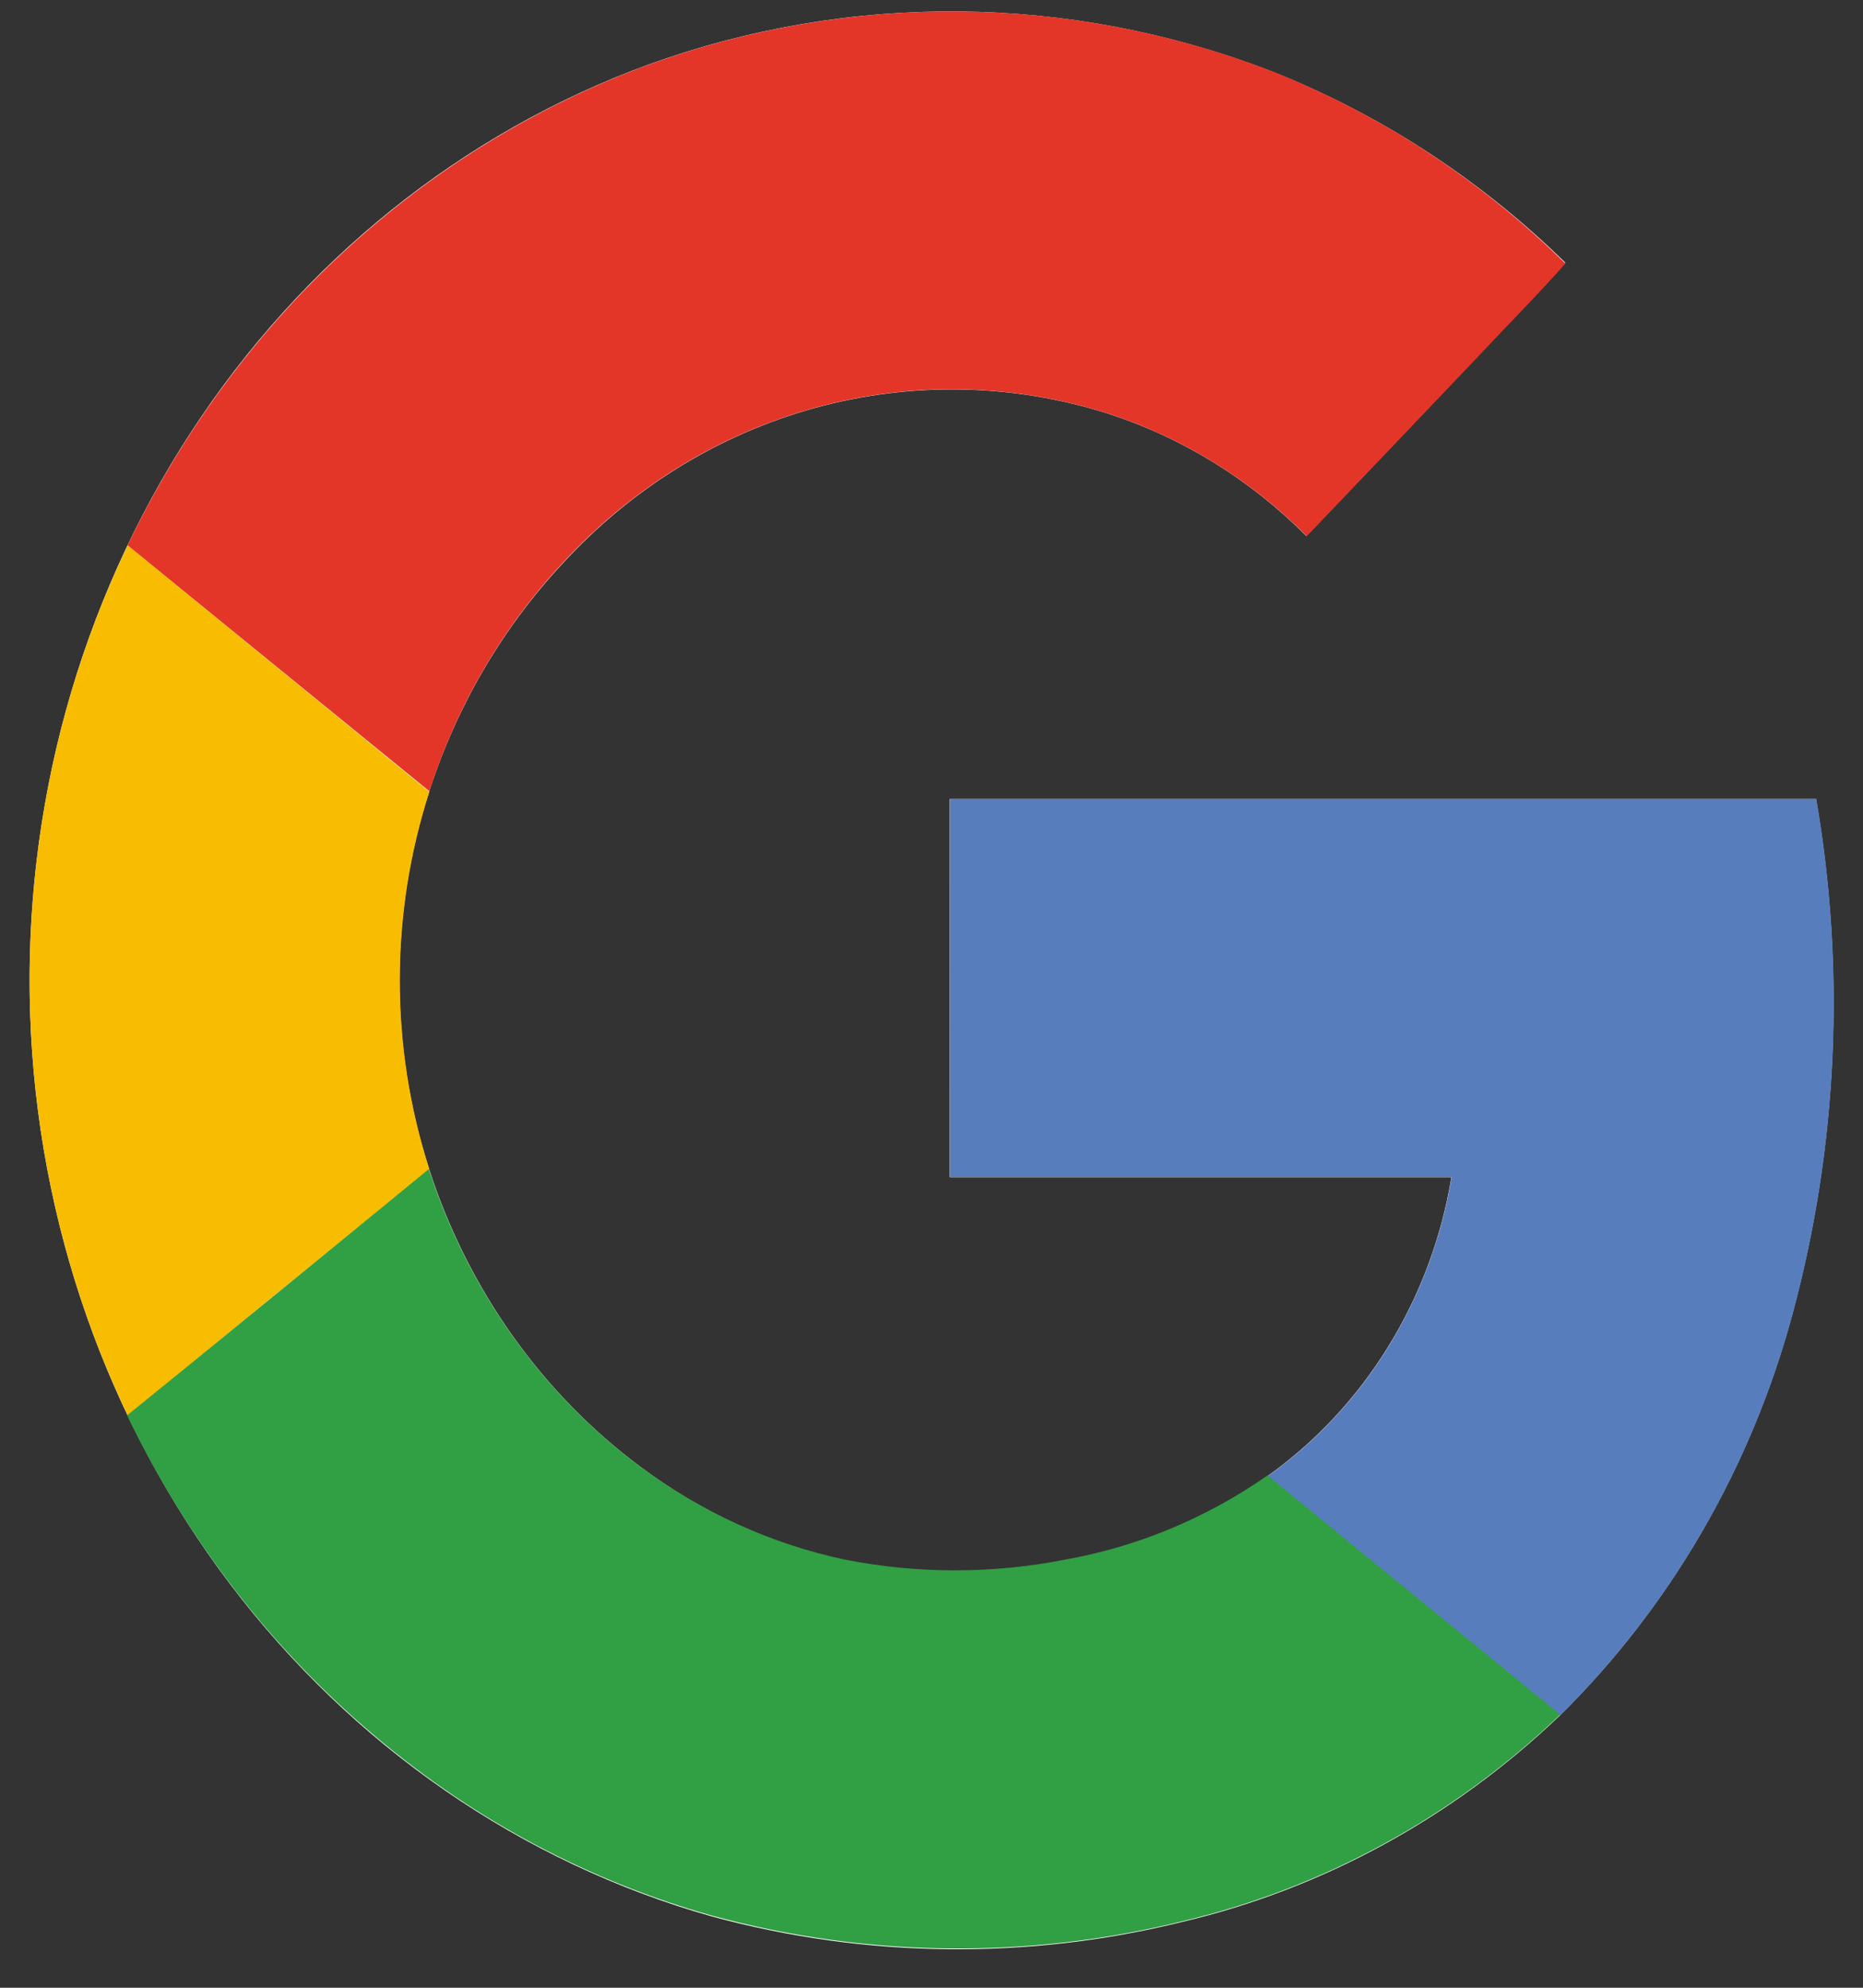 <svg width="15" height="16" viewBox="0 0 15 16" fill="none" xmlns="http://www.w3.org/2000/svg">
<rect x="0" y="0" width="15" height="16" fill="#333333" stroke="none"/>
<g clip-path="url(#clip0_4937_791)">
<path d="M5.223 0.519C3.725 1.066 2.432 2.104 1.536 3.481C0.639 4.858 0.186 6.502 0.243 8.17C0.3 9.838 0.863 11.443 1.851 12.749C2.839 14.055 4.199 14.993 5.731 15.426C6.973 15.763 8.274 15.778 9.523 15.469C10.654 15.202 11.7 14.63 12.558 13.81C13.451 12.93 14.1 11.81 14.433 10.572C14.796 9.225 14.86 7.808 14.622 6.431H7.647V9.476H11.686C11.606 9.961 11.433 10.425 11.178 10.838C10.923 11.252 10.591 11.607 10.203 11.883C9.71 12.226 9.153 12.457 8.57 12.561C7.986 12.675 7.386 12.675 6.801 12.561C6.208 12.432 5.647 12.174 5.154 11.805C4.362 11.215 3.768 10.377 3.455 9.41C3.137 8.425 3.137 7.358 3.455 6.373C3.678 5.683 4.045 5.055 4.531 4.535C5.087 3.929 5.79 3.496 6.564 3.283C7.338 3.071 8.153 3.086 8.92 3.329C9.518 3.522 10.066 3.86 10.518 4.315C10.973 3.839 11.428 3.361 11.882 2.881C12.116 2.624 12.372 2.378 12.603 2.114C11.912 1.438 11.101 0.912 10.217 0.566C8.606 -0.05 6.844 -0.066 5.223 0.519Z" fill="white"/>
<path d="M5.226 0.519C6.847 -0.066 8.609 -0.05 10.22 0.565C11.104 0.913 11.915 1.442 12.604 2.121C12.37 2.385 12.123 2.632 11.884 2.888C11.429 3.366 10.975 3.842 10.521 4.316C10.068 3.861 9.521 3.523 8.922 3.329C8.156 3.086 7.341 3.069 6.567 3.281C5.793 3.493 5.089 3.925 4.532 4.53C4.047 5.05 3.679 5.679 3.457 6.369L1.027 4.39C1.897 2.576 3.402 1.188 5.226 0.519Z" fill="#E33629"/>
<path d="M0.384 6.35C0.514 5.669 0.731 5.01 1.028 4.39L3.457 6.374C3.14 7.358 3.14 8.426 3.457 9.411C2.648 10.068 1.838 10.729 1.028 11.393C0.284 9.835 0.057 8.06 0.384 6.35Z" fill="#F8BD00"/>
<path d="M7.649 6.431H14.624C14.862 7.808 14.798 9.224 14.435 10.571C14.102 11.81 13.453 12.929 12.56 13.809C11.776 13.165 10.989 12.527 10.205 11.883C10.594 11.607 10.925 11.252 11.18 10.838C11.435 10.424 11.608 9.96 11.688 9.474H7.649C7.648 8.46 7.649 7.445 7.649 6.431Z" fill="#587DBD"/>
<path d="M1.023 11.393C1.834 10.735 2.643 10.074 3.453 9.41C3.766 10.377 4.361 11.215 5.154 11.805C5.649 12.173 6.211 12.428 6.804 12.554C7.389 12.669 7.989 12.669 8.574 12.554C9.157 12.451 9.713 12.22 10.206 11.876C10.99 12.52 11.778 13.159 12.562 13.802C11.704 14.623 10.658 15.195 9.527 15.463C8.278 15.772 6.976 15.757 5.734 15.42C4.752 15.144 3.834 14.658 3.039 13.991C2.197 13.288 1.51 12.401 1.023 11.393Z" fill="#319F43"/>
</g>
<defs>
<clipPath id="clip0_4937_791">
<rect width="15" height="15.783" fill="white"/>
</clipPath>
</defs>
</svg>
